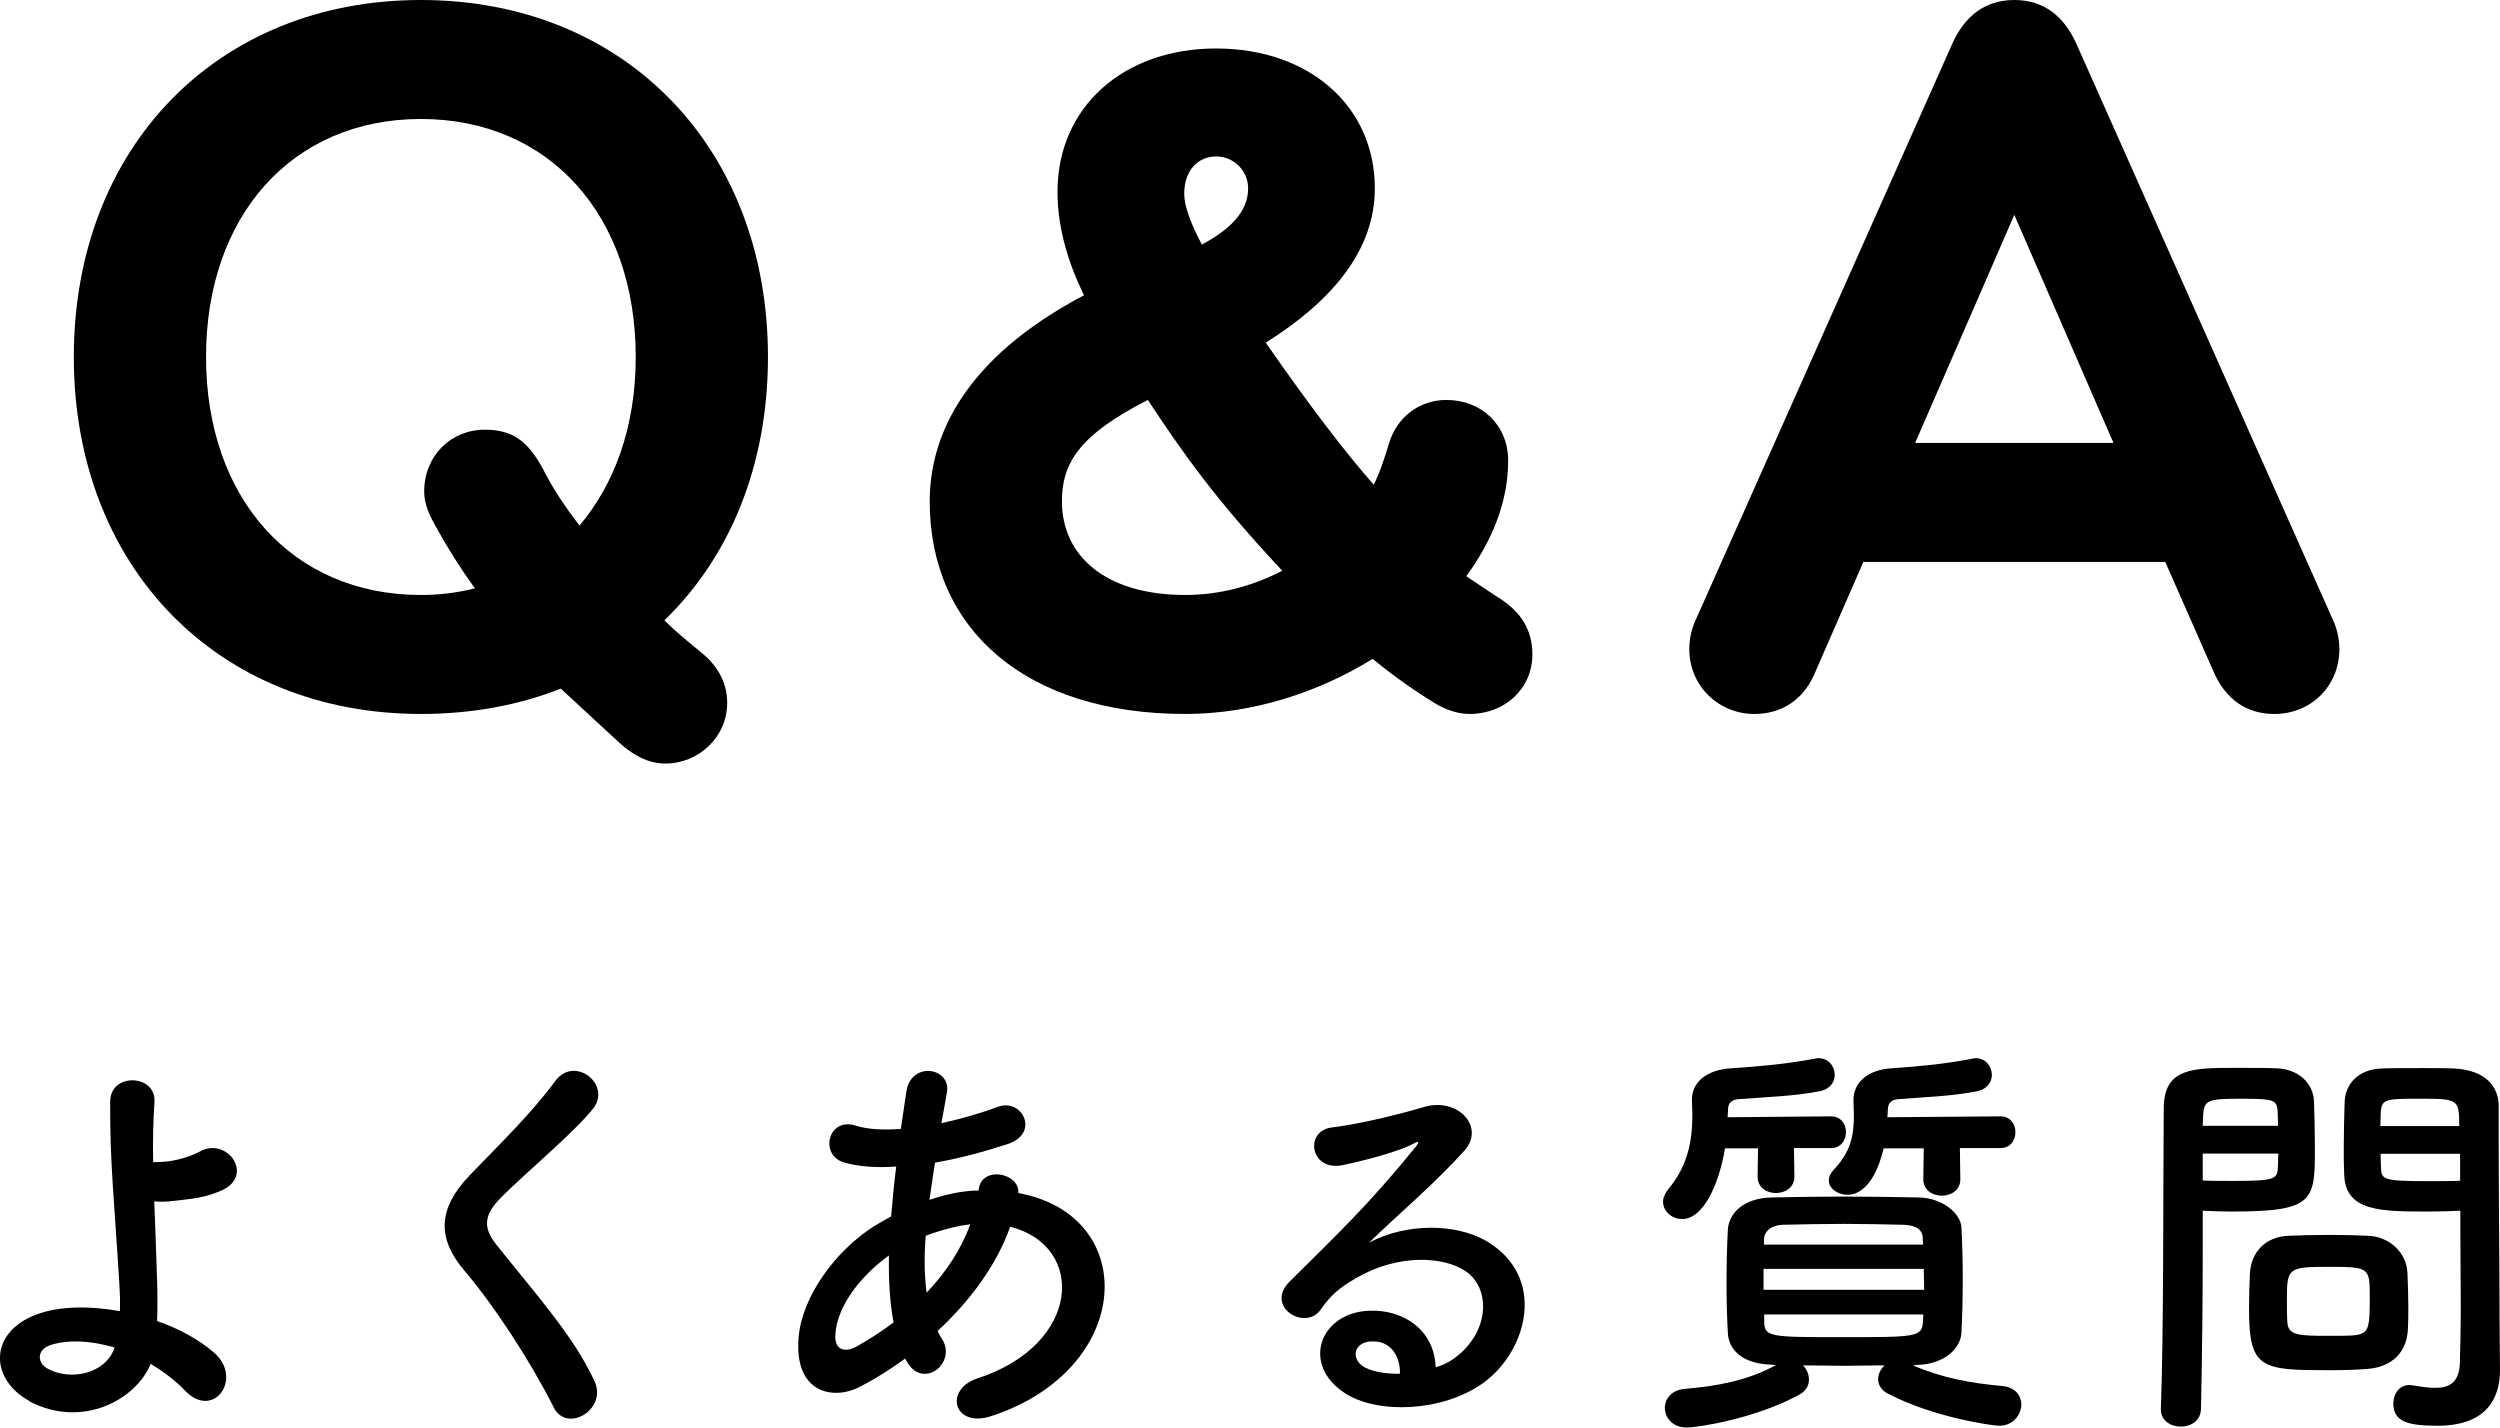 <?xml version="1.0" encoding="UTF-8"?>
<svg id="_レイヤー_2" data-name="レイヤー 2" xmlns="http://www.w3.org/2000/svg" viewBox="0 0 113.45 64.78">
  <defs>
    <style>
      .cls-1 {
        fill: #000;
        stroke-width: 0px;
      }
    </style>
  </defs>
  <g id="_レイヤー_3" data-name="レイヤー 3">
    <g>
      <g>
        <path class="cls-1" d="M28.1,33.7l-2.65-2.45c-1.9.75-4.05,1.15-6.35,1.15-9.25,0-15.75-6.7-15.75-16.2S9.85,0,19.1,0s15.75,6.7,15.75,16.2c0,4.95-1.75,9.1-4.7,11.95.5.5,1.05.95,1.6,1.4.7.55,1.25,1.3,1.25,2.35,0,1.55-1.3,2.75-2.8,2.75-.8,0-1.5-.4-2.1-.95ZM21.55,26.7c-.65-.9-1.25-1.85-1.8-2.85-.25-.45-.5-.95-.5-1.55,0-1.6,1.2-2.8,2.75-2.8,1.25,0,1.95.5,2.65,1.8.4.8.95,1.65,1.65,2.55,1.6-1.9,2.55-4.5,2.55-7.65,0-6.4-3.9-10.8-9.75-10.8s-9.75,4.4-9.75,10.8,3.9,10.8,9.75,10.8c.85,0,1.65-.1,2.45-.3Z"/>
        <path class="cls-1" d="M42.19,22.75c0-2.9,1.5-6.45,7-9.35-.75-1.55-1.2-3.1-1.2-4.7,0-3.85,3-6.5,7.2-6.5s7.2,2.6,7.2,6.35c0,2.85-2,5.15-4.95,7,2.05,2.95,3.55,4.9,4.9,6.45.3-.6.5-1.25.7-1.9.35-1.15,1.35-1.95,2.6-1.95,1.6,0,2.8,1.15,2.8,2.75,0,1.85-.7,3.6-1.9,5.25l1.35.9c1,.6,1.65,1.4,1.65,2.65,0,1.55-1.25,2.7-2.85,2.7-.55,0-1.1-.2-1.6-.5-.8-.5-1.7-1.1-2.8-2-2.5,1.55-5.5,2.5-8.5,2.5-7.25,0-11.6-3.85-11.6-9.65ZM58.19,25.9c-3.05-3.25-4.55-5.4-6.1-7.75-3.15,1.6-3.9,2.9-3.9,4.6,0,2.45,1.95,4.25,5.6,4.25,1.55,0,3.05-.4,4.4-1.1ZM56.64,8.55c0-.8-.65-1.45-1.45-1.45s-1.45.6-1.45,1.7c0,.55.3,1.35.8,2.3,1.3-.7,2.1-1.5,2.1-2.55Z"/>
        <path class="cls-1" d="M76.66,29.45c0-.55.15-1.05.35-1.45L88.61,1.95c.55-1.2,1.45-1.95,2.8-1.95s2.25.75,2.8,1.95l11.6,26.05c.2.4.35.9.35,1.45,0,1.7-1.3,2.95-2.95,2.95-1.25,0-2.2-.65-2.75-1.9l-2.2-5h-13.7l-2.25,5.15c-.5,1.1-1.45,1.75-2.7,1.75-1.6,0-2.95-1.25-2.95-2.95ZM95.91,20.1l-4.5-10.35-4.5,10.35h9Z"/>
      </g>
      <g>
        <path class="cls-1" d="M1.34,63.58c-1.82-.99-1.86-3.12.32-3.93,1.01-.38,2.39-.4,3.78-.15.02-.42,0-.84-.02-1.18-.23-3.8-.44-5.6-.42-8.32,0-1.35,2.09-1.25,2.01,0-.06.93-.08,1.8-.06,2.74.25,0,.51-.02.7-.04.57-.08,1.1-.27,1.41-.44,1.2-.68,2.43.97,1.14,1.69-.36.19-.78.32-1.2.4s-.84.11-1.16.15c-.27.04-.55.04-.84.02.04,1.06.09,2.24.13,3.63.02.46.02,1.14,0,1.8.99.34,1.9.84,2.58,1.43,1.35,1.16-.02,3.1-1.33,1.71-.44-.46-.97-.85-1.54-1.2-.68,1.65-3.13,2.96-5.53,1.69ZM2.2,61.08c-.51.19-.53.78-.02,1.04,1.03.55,2.62.23,3.02-.97-1.08-.32-2.17-.38-3-.08Z"/>
        <path class="cls-1" d="M25.12,63.85c-1.1-2.17-2.72-4.63-4.03-6.17-1.25-1.46-1.25-2.81.23-4.35,1.29-1.35,2.76-2.75,3.89-4.29.88-1.16,2.58.19,1.69,1.29-.95,1.16-2.96,2.81-4.14,3.99-.82.82-.85,1.39-.23,2.17,1.9,2.38,3.51,4.16,4.45,6.19.59,1.27-1.25,2.39-1.86,1.18Z"/>
        <path class="cls-1" d="M41.08,61.65c-.7.51-1.41.95-2.07,1.29-1.18.61-2.98.3-2.77-2.24.15-1.86,1.67-3.93,3.4-5.04.25-.15.51-.3.8-.46.06-.72.13-1.48.23-2.26-.91.06-1.73,0-2.37-.19-1.12-.32-.74-2.07.53-1.67.53.17,1.25.21,2.05.15.08-.55.17-1.12.25-1.69.21-1.41,2.05-1.1,1.84.04-.08.48-.17.95-.25,1.39.87-.19,1.75-.44,2.56-.74,1.1-.42,1.94,1.2.44,1.69-1.04.34-2.18.65-3.29.84-.1.61-.17,1.16-.25,1.69.67-.23,1.35-.38,2-.42h.23v-.04c.13-1.12,1.88-.76,1.8.15,5.55,1.01,5.26,8-1.22,10.12-1.71.57-2.18-1.2-.63-1.71,4.73-1.54,4.92-6.02,1.48-6.88-.63,1.79-1.86,3.4-3.29,4.73.06.13.13.27.21.38.67,1.1-.91,2.32-1.63.97l-.06-.11ZM40.34,56.97c-1.5,1.1-2.36,2.45-2.43,3.57-.06.76.46.84.95.57.57-.32,1.14-.68,1.69-1.1-.17-.89-.23-1.92-.21-3.04ZM43.97,55.57c-.55.06-1.27.25-1.96.51-.08.97-.06,1.82.04,2.58.85-.89,1.56-1.94,1.98-3.1h-.06Z"/>
        <path class="cls-1" d="M66.25,61.44c1.39-1.23,1.33-3.04.25-3.76-.99-.66-3.04-.8-4.96.32-.76.44-1.16.78-1.6,1.42-.68,1.01-2.58-.11-1.41-1.27,2.09-2.07,3.63-3.53,5.74-6.14.21-.27.02-.19-.13-.11-.53.29-1.79.67-3.19.97-1.5.32-1.79-1.56-.49-1.71,1.27-.15,3.1-.61,4.18-.93,1.52-.44,2.77.91,1.82,1.98-.61.68-1.37,1.42-2.13,2.13-.76.7-1.52,1.39-2.2,2.05,1.67-.89,3.93-.89,5.34-.06,2.74,1.63,1.84,4.98-.15,6.42-1.88,1.35-4.84,1.42-6.29.47-2.01-1.31-1.12-3.67,1.12-3.74,1.52-.06,2.94.86,3,2.56.36-.08.76-.3,1.1-.61ZM62.2,60.87c-.84.08-.87.86-.27,1.18.44.23,1.06.3,1.6.29.02-.87-.49-1.54-1.33-1.46Z"/>
        <path class="cls-1" d="M81.41,52.11l.02,1.29c0,.49-.42.74-.84.74s-.83-.25-.83-.74l.02-1.29h-1.5c-.27,1.65-.99,3.21-1.94,3.21-.46,0-.87-.34-.87-.78,0-.19.08-.38.25-.59.89-1.08,1.08-2.2,1.08-3.38,0-.21-.02-.42-.02-.63v-.04c0-.78.65-1.35,1.77-1.42,1.33-.09,2.49-.19,3.82-.44.06-.02.11-.02.15-.02.47,0,.74.38.74.76,0,.32-.21.65-.68.74-1.16.23-2.56.27-3.69.36-.3.02-.47.17-.47.46,0,.11-.02.23-.02.36l4.69-.04c.46,0,.68.36.68.72s-.23.72-.68.72h-1.67ZM86.79,61.95c1.35.59,2.66.82,4.1.95.57.06.84.44.84.85,0,.32-.27.95-1.01.95-.3,0-3-.38-5.05-1.46-.3-.15-.44-.4-.44-.65,0-.23.11-.46.29-.63-.63,0-1.25.02-1.86.02s-1.24-.02-1.84-.02c.17.17.27.4.27.65s-.11.49-.42.67c-1.96,1.08-4.58,1.5-5.13,1.5-.65,0-.99-.46-.99-.89,0-.4.29-.8.88-.86,1.48-.13,2.83-.36,4.16-1.08l-.15-.02c-1.31-.02-1.99-.63-2.03-1.44-.04-.7-.06-1.48-.06-2.22,0-.88.02-1.73.06-2.47.04-.66.61-1.44,2.03-1.46,1.06-.02,2.13-.04,3.23-.04s2.22.02,3.4.04c1.08.02,1.9.72,1.94,1.35.04.78.06,1.58.06,2.38s-.02,1.61-.06,2.41c-.04.76-.84,1.44-2.03,1.46l-.17.02ZM80.03,57.58v.95h7.29c0-.32-.02-.63-.02-.95h-7.28ZM87.26,56.19c-.02-.38-.29-.59-.88-.61-.85-.02-1.79-.04-2.72-.04s-1.88.02-2.75.04c-.57.02-.84.32-.86.63v.27h7.22l-.02-.28ZM80.06,59.65v.36c.02.67.32.67,3.57.67s3.59,0,3.63-.67c0-.11.02-.25.02-.36h-7.22ZM88.94,52.11l.02,1.41c0,.49-.42.74-.84.74s-.84-.25-.84-.74l.02-1.41h-1.82c-.49,2.07-1.44,2.11-1.63,2.11-.46,0-.86-.29-.86-.65,0-.15.06-.3.21-.47.8-.84.93-1.58.93-2.51,0-.19-.02-.4-.02-.63v-.04c0-.78.63-1.37,1.71-1.44,1.29-.09,2.41-.19,3.7-.44.06-.02.1-.02.15-.02.44,0,.72.38.72.76,0,.32-.21.65-.67.74-1.12.23-2.49.27-3.57.36-.29.02-.48.15-.48.48,0,.11-.02.23-.02.34l5.13-.04c.46,0,.68.36.68.72s-.23.72-.68.72h-1.86Z"/>
        <path class="cls-1" d="M98.97,64.74c-.46,0-.91-.27-.91-.78v-.04c.13-3.48.1-9.48.13-13.6,0-1.86,1.29-1.86,3.27-1.86.72,0,1.5,0,1.86.02.97.04,1.65.65,1.69,1.5.02.66.04,1.39.04,2.09,0,2.43-.02,2.91-3.78,2.91-.49,0-.97-.02-1.31-.04v1.69c0,2.03-.02,4.62-.08,7.29,0,.55-.46.82-.91.82ZM103.38,51.1c0-.23-.02-.46-.02-.65-.04-.53-.13-.59-1.65-.59s-1.69.06-1.73.74c0,.15-.02.32-.02.49h3.42ZM99.96,52.36v1.21c.27.02.84.02,1.41.02,1.84,0,1.98-.08,2-.61,0-.19.02-.4.02-.63h-3.42ZM107.43,62.12c-.44.04-1.04.06-1.67.06-3.15,0-3.7-.04-3.7-2.79,0-.55.02-1.08.04-1.6.06-.99.72-1.67,1.75-1.71.46-.02,1.16-.04,1.84-.04s1.39.02,1.79.04c.93.04,1.73.74,1.77,1.69.02.49.04,1.03.04,1.56,0,.32,0,.67-.02.99-.04.99-.67,1.71-1.82,1.8ZM107.54,58.7c0-1.2-.11-1.21-1.9-1.21s-1.86.06-1.86,1.44c0,.38,0,.78.02,1.08.04.59.51.61,1.86.61.44,0,.87,0,1.12-.02.76-.06.76-.34.76-1.9ZM110.26,54.98c-2.24,0-3.82,0-3.88-1.67-.02-.38-.02-.8-.02-1.23,0-.7.02-1.43.04-2.09.04-.86.68-1.46,1.65-1.5.36-.02,1.16-.02,1.94-.02.55,0,1.08,0,1.41.02,1.41.08,1.99.84,1.99,1.69v1.42c0,2.85.04,5.79.04,8.21,0,.89.02,1.69.02,2.36,0,1.35-.67,2.53-2.83,2.53-1.33,0-2.01-.17-2.01-1.01,0-.44.27-.84.74-.84.06,0,.09.02.15.02.36.06.7.11,1.01.11.63,0,1.1-.23,1.12-1.16.02-.76.04-1.58.04-2.39,0-1.25-.02-2.53-.02-3.71v-.78c-.34.02-.84.04-1.39.04ZM111.6,51.1c0-1.22-.04-1.24-1.79-1.24-1.52,0-1.73,0-1.77.61,0,.19-.02.4-.02.63h3.57ZM111.64,52.36h-3.61c0,.23.02.44.02.63.02.53.08.61,2.09.61.63,0,1.23,0,1.5-.02v-1.21Z"/>
      </g>
    </g>
  </g>
</svg>
